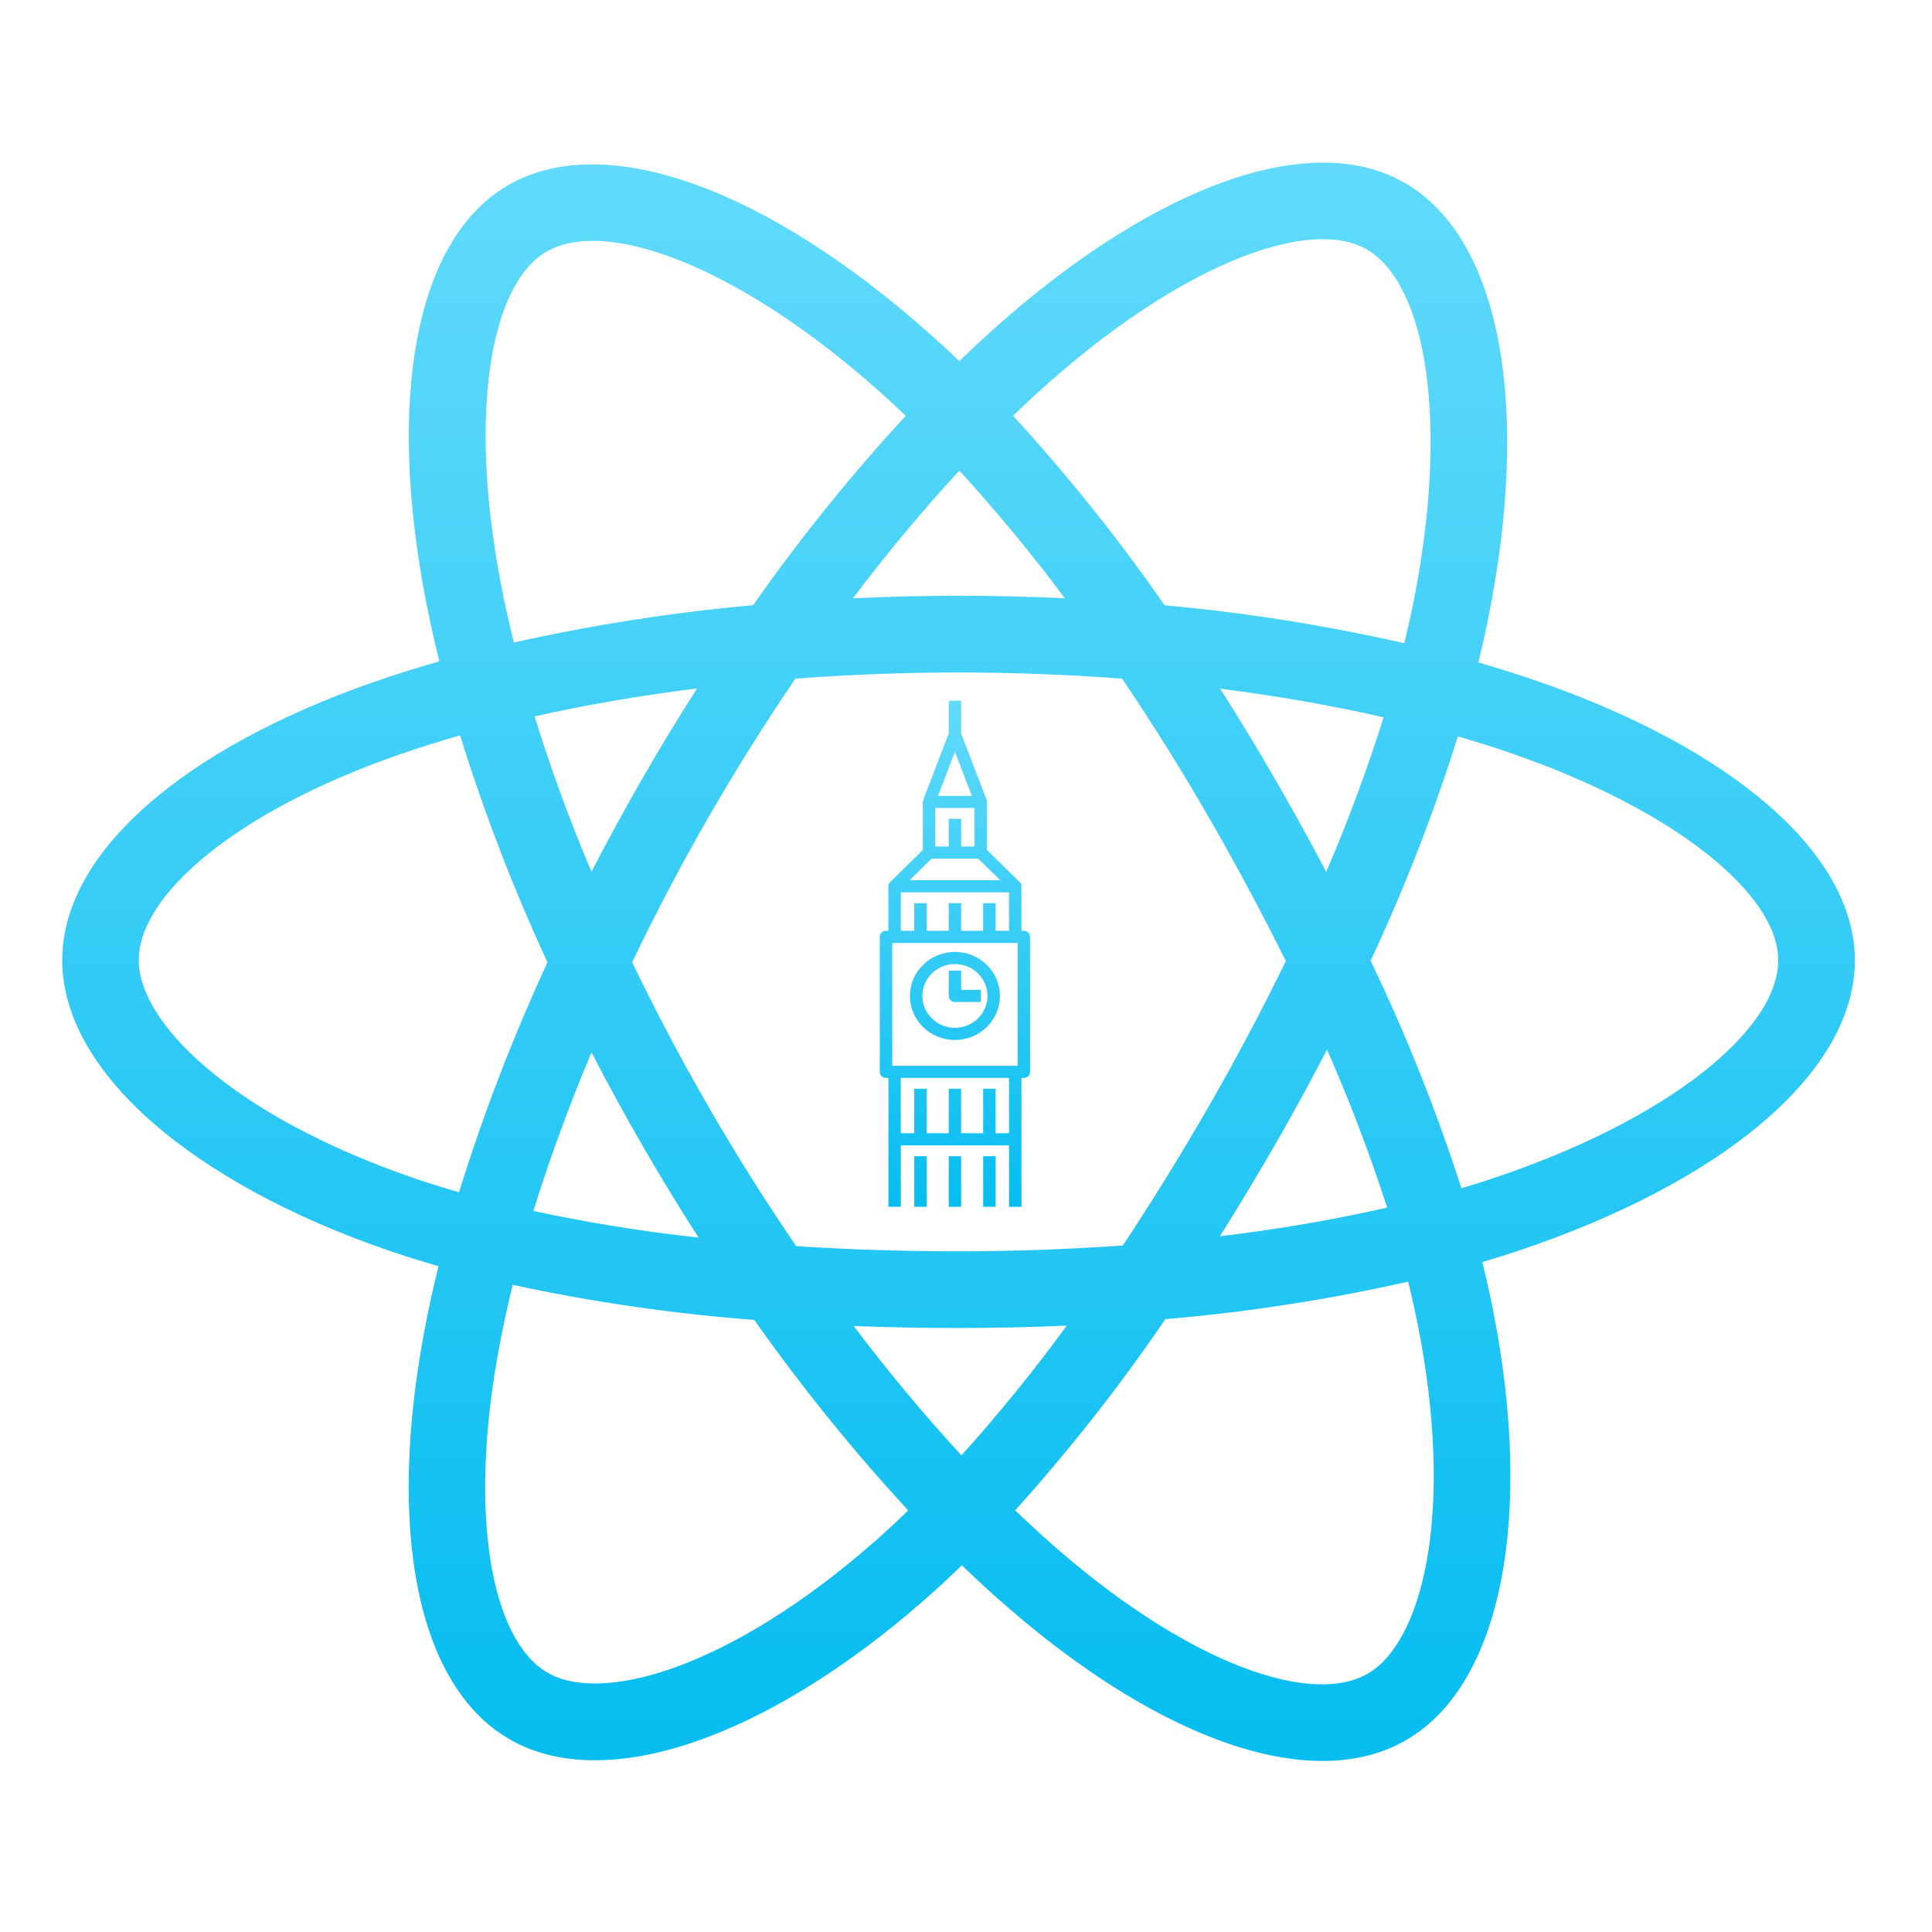 <?xml version="1.0" encoding="utf-8"?>
<svg viewBox="0 0 500 500" xmlns="http://www.w3.org/2000/svg">
  <defs>
    <linearGradient gradientUnits="userSpaceOnUse" x1="249.788" y1="54.851" x2="249.788" y2="468.508" id="gradient-0" gradientTransform="matrix(1, 0, 0, 1, -1.719, -12.771)">
      <stop offset="0" style="stop-color: rgba(97, 218, 251, 1)"/>
      <stop offset="1" style="stop-color: rgba(6, 189, 240, 1)"/>
    </linearGradient>
    <linearGradient gradientUnits="userSpaceOnUse" x1="248.725" y1="197.374" x2="248.725" y2="317.619" id="gradient-2" gradientTransform="matrix(1, 0, 0, 1.089, -1.591, -33.63)">
      <stop offset="0" style="stop-color: rgba(97, 218, 251, 1)"/>
      <stop offset="1" style="stop-color: rgba(6, 189, 240, 1)"/>
    </linearGradient>
  </defs>
  <path id="london--big-ben" d="M 264.351 312.317 L 261.138 312.317 L 261.138 296.426 L 233.13 296.426 L 233.13 312.317 L 229.919 312.317 L 229.919 278.964 L 229.295 278.964 C 228.407 278.964 227.688 278.261 227.688 277.391 L 227.688 242.466 C 227.688 241.598 228.407 240.896 229.295 240.896 L 229.919 240.896 L 229.919 229.37 C 229.919 228.951 230.089 228.554 230.387 228.26 L 238.839 219.988 L 238.839 207.541 C 238.839 207.354 238.875 207.166 238.941 206.991 L 245.528 189.795 L 245.528 181.348 L 248.74 181.348 L 248.74 189.795 L 255.328 206.991 C 255.398 207.166 255.43 207.354 255.43 207.541 L 255.43 219.988 L 263.881 228.26 C 264.181 228.554 264.351 228.956 264.351 229.37 L 264.351 240.896 L 264.973 240.896 C 265.862 240.896 266.58 241.598 266.58 242.466 L 266.58 277.391 C 266.58 278.261 265.862 278.964 264.973 278.964 L 264.351 278.964 L 264.351 312.317 Z M 257.66 293.282 L 261.134 293.282 L 261.134 278.964 L 233.125 278.964 L 233.125 293.278 L 236.604 293.278 L 236.604 281.758 L 239.815 281.758 L 239.815 293.282 L 245.525 293.282 L 245.525 281.758 L 248.736 281.758 L 248.736 293.282 L 254.444 293.282 L 254.444 281.758 L 257.66 281.758 L 257.66 293.282 Z M 230.9 275.82 L 263.368 275.82 L 263.368 244.039 L 230.9 244.039 C 230.9 244.039 230.9 275.82 230.9 275.82 Z M 257.66 240.896 L 261.134 240.896 L 261.134 230.942 L 233.125 230.942 L 233.125 240.896 L 236.604 240.896 L 236.604 233.734 L 239.815 233.734 L 239.815 240.896 L 245.525 240.896 L 245.525 233.734 L 248.736 233.734 L 248.736 240.896 L 254.444 240.896 L 254.444 233.734 L 257.66 233.734 L 257.66 240.896 Z M 235.401 227.798 L 258.868 227.798 L 253.159 222.21 L 241.109 222.21 L 235.401 227.798 Z M 248.74 219.066 L 252.219 219.066 L 252.219 209.112 L 242.049 209.112 L 242.049 219.066 L 245.528 219.066 L 245.528 211.907 L 248.74 211.907 L 248.74 219.066 Z M 242.763 205.97 L 251.51 205.97 L 247.135 194.554 L 242.763 205.97 Z M 257.66 312.317 L 254.449 312.317 L 254.449 299.221 L 257.664 299.221 L 257.66 312.317 Z M 248.74 312.317 L 245.528 312.317 L 245.528 299.221 L 248.74 299.221 L 248.74 312.317 Z M 239.819 312.317 L 236.609 312.317 L 236.609 299.221 L 239.819 299.221 L 239.819 312.317 Z M 247.135 269.142 C 240.717 269.142 235.493 264.029 235.493 257.747 C 235.493 251.463 240.717 246.351 247.135 246.351 C 253.553 246.351 258.775 251.46 258.775 257.747 C 258.775 264.032 253.553 269.142 247.135 269.142 Z M 247.135 249.495 C 242.487 249.495 238.705 253.198 238.705 257.747 C 238.705 262.296 242.487 265.998 247.135 265.998 C 251.781 265.998 255.563 262.296 255.563 257.747 C 255.563 253.198 251.781 249.495 247.135 249.495 Z M 253.824 259.318 L 247.135 259.318 C 246.707 259.318 246.3 259.153 245.997 258.855 C 245.698 258.563 245.528 258.161 245.528 257.743 L 245.538 251.193 L 248.748 251.198 L 248.74 256.176 L 253.824 256.176 C 253.824 256.176 253.824 259.318 253.824 259.318 Z" style="paint-order: fill; fill-rule: nonzero; fill: url(#gradient-2);"/>
  <title>ionicons-v5_logos</title>
  <path d="M 397.536 176.151 C 392.592 174.467 387.619 172.892 382.601 171.439 C 383.433 168.057 384.204 164.654 384.906 161.231 C 396.211 106.239 388.821 61.934 363.582 47.347 C 339.42 33.355 299.794 47.94 259.818 82.808 C 255.891 86.252 252.038 89.79 248.273 93.439 C 245.758 91.019 243.18 88.645 240.539 86.327 C 198.641 49.039 156.649 33.334 131.444 47.967 C 107.284 61.988 100.102 103.634 110.277 155.761 C 111.293 160.917 112.438 166.045 113.707 171.152 C 107.761 172.844 102.026 174.658 96.537 176.568 C 47.471 193.725 16.102 220.619 16.102 248.511 C 16.102 277.337 49.776 306.231 100.928 323.756 C 105.081 325.168 109.269 326.476 113.496 327.69 C 112.126 333.16 110.905 338.689 109.854 344.282 C 100.185 395.509 107.726 436.166 131.84 450.104 C 156.743 464.493 198.527 449.708 239.252 414.043 C 242.478 411.221 245.695 408.241 248.921 405.103 C 252.992 409.039 257.18 412.864 261.482 416.567 C 300.918 450.568 339.857 464.302 363.93 450.323 C 388.821 435.886 396.907 392.201 386.399 339.052 C 385.595 334.995 384.667 330.855 383.617 326.626 C 386.555 325.753 389.433 324.854 392.25 323.927 C 445.406 306.27 480.036 277.719 480.036 248.546 C 480.015 220.511 447.636 193.446 397.536 176.151 Z M 272.858 97.791 C 307.103 67.914 339.114 56.124 353.707 64.553 C 369.236 73.533 375.277 109.737 365.519 157.22 C 364.871 160.31 364.175 163.392 363.432 166.468 C 342.994 161.816 322.269 158.536 301.403 156.648 C 289.449 139.436 276.348 123.048 262.192 107.597 C 265.655 104.234 269.209 100.968 272.837 97.791 L 272.858 97.791 Z M 153.082 272.344 C 157.276 280.467 161.66 288.487 166.237 296.404 C 170.893 304.484 175.749 312.443 180.803 320.285 C 166.441 318.723 152.168 316.424 138.045 313.397 C 142.144 300.134 147.183 286.358 153.082 272.344 Z M 153.082 225.64 C 147.285 211.925 142.375 198.429 138.345 185.405 C 151.581 182.432 165.698 180.01 180.408 178.169 C 175.477 185.868 170.731 193.671 166.175 201.588 C 161.62 209.511 157.249 217.524 153.055 225.64 L 153.082 225.64 Z M 163.617 248.996 C 169.727 236.256 176.301 223.764 183.352 211.517 C 190.397 199.276 197.892 187.315 205.844 175.633 C 219.646 174.59 233.796 174.038 248.09 174.038 C 262.383 174.038 276.621 174.59 290.41 175.639 C 298.28 187.294 305.727 199.214 312.763 211.4 C 319.802 223.586 326.463 236.018 332.765 248.709 C 326.553 261.488 319.904 274.037 312.811 286.346 C 305.781 298.586 298.376 310.581 290.588 322.33 C 276.812 323.298 262.552 323.831 248.063 323.831 C 233.563 323.831 219.578 323.381 206.055 322.501 C 198.05 310.779 190.486 298.763 183.381 286.461 C 176.274 274.151 169.673 261.665 163.59 248.996 L 163.617 248.996 Z M 329.97 296.267 C 334.641 288.159 339.128 279.949 343.424 271.629 C 349.316 284.988 354.511 298.64 358.999 312.532 C 344.713 315.75 330.262 318.219 315.716 319.931 C 320.62 312.136 325.372 304.252 329.97 296.267 Z M 343.226 225.646 C 338.95 217.497 334.504 209.443 329.88 201.486 C 325.372 193.635 320.674 185.882 315.778 178.232 C 330.576 180.106 344.774 182.603 358.085 185.643 C 353.803 199.22 348.845 212.566 343.226 225.646 Z M 248.28 121.794 C 257.929 132.344 267.046 143.37 275.584 154.834 C 257.315 153.961 239.04 153.961 220.744 154.834 C 229.765 142.906 238.992 131.84 248.28 121.794 Z M 141.415 65.139 C 156.941 56.13 191.257 69.006 227.433 101.166 C 229.746 103.218 232.07 105.373 234.396 107.609 C 220.157 123.056 206.969 139.428 194.905 156.621 C 174.079 158.497 153.395 161.721 132.985 166.283 C 131.813 161.544 130.749 156.771 129.801 151.962 C 121.051 107.282 126.842 73.595 141.415 65.139 Z M 118.794 308.549 C 114.928 307.451 111.109 306.258 107.338 304.969 C 84.725 297.235 66.04 287.143 53.213 276.157 C 41.736 266.309 35.912 256.476 35.912 248.511 C 35.912 231.593 61.103 209.995 103.103 195.355 C 108.382 193.521 113.707 191.842 119.075 190.322 C 125.307 210.371 132.862 229.983 141.687 249.036 C 132.76 268.348 125.109 288.234 118.794 308.549 Z M 226.2 399.083 C 208.189 414.855 190.159 426.04 174.256 431.672 C 159.977 436.725 148.595 436.875 141.727 432.899 C 127.094 424.443 121.003 391.786 129.31 347.985 C 130.292 342.829 131.417 337.675 132.692 332.519 C 153.301 336.959 174.188 339.993 195.212 341.596 C 207.391 358.876 220.696 375.344 235.029 390.885 C 232.153 393.715 229.2 396.443 226.2 399.083 Z M 248.833 376.639 C 239.435 366.485 230.065 355.24 220.921 343.164 C 229.806 343.512 238.848 343.683 248.063 343.683 C 257.513 343.683 266.869 343.477 276.09 343.068 C 267.579 354.715 258.481 365.921 248.833 376.639 Z M 369.18 404.272 C 366.418 419.193 360.86 429.149 353.986 433.131 C 339.366 441.614 308.099 430.588 274.384 401.509 C 270.518 398.182 266.652 394.616 262.723 390.878 C 276.779 375.277 289.769 358.739 301.601 341.39 C 322.74 339.603 343.731 336.359 364.427 331.68 C 365.369 335.505 366.208 339.256 366.937 342.931 C 371.587 366.418 372.255 387.659 369.18 404.272 Z M 385.997 305.071 C 383.467 305.916 380.855 306.728 378.209 307.52 C 371.718 287.375 363.868 267.7 354.709 248.621 C 363.528 229.798 371.069 210.405 377.288 190.574 C 382.034 191.951 386.645 193.404 391.078 194.939 C 434.011 209.751 460.205 231.668 460.205 248.511 C 460.205 266.486 431.912 289.823 385.997 305.071 Z" style="paint-order: fill; fill-rule: nonzero; fill: url(#gradient-0);"/>
</svg>